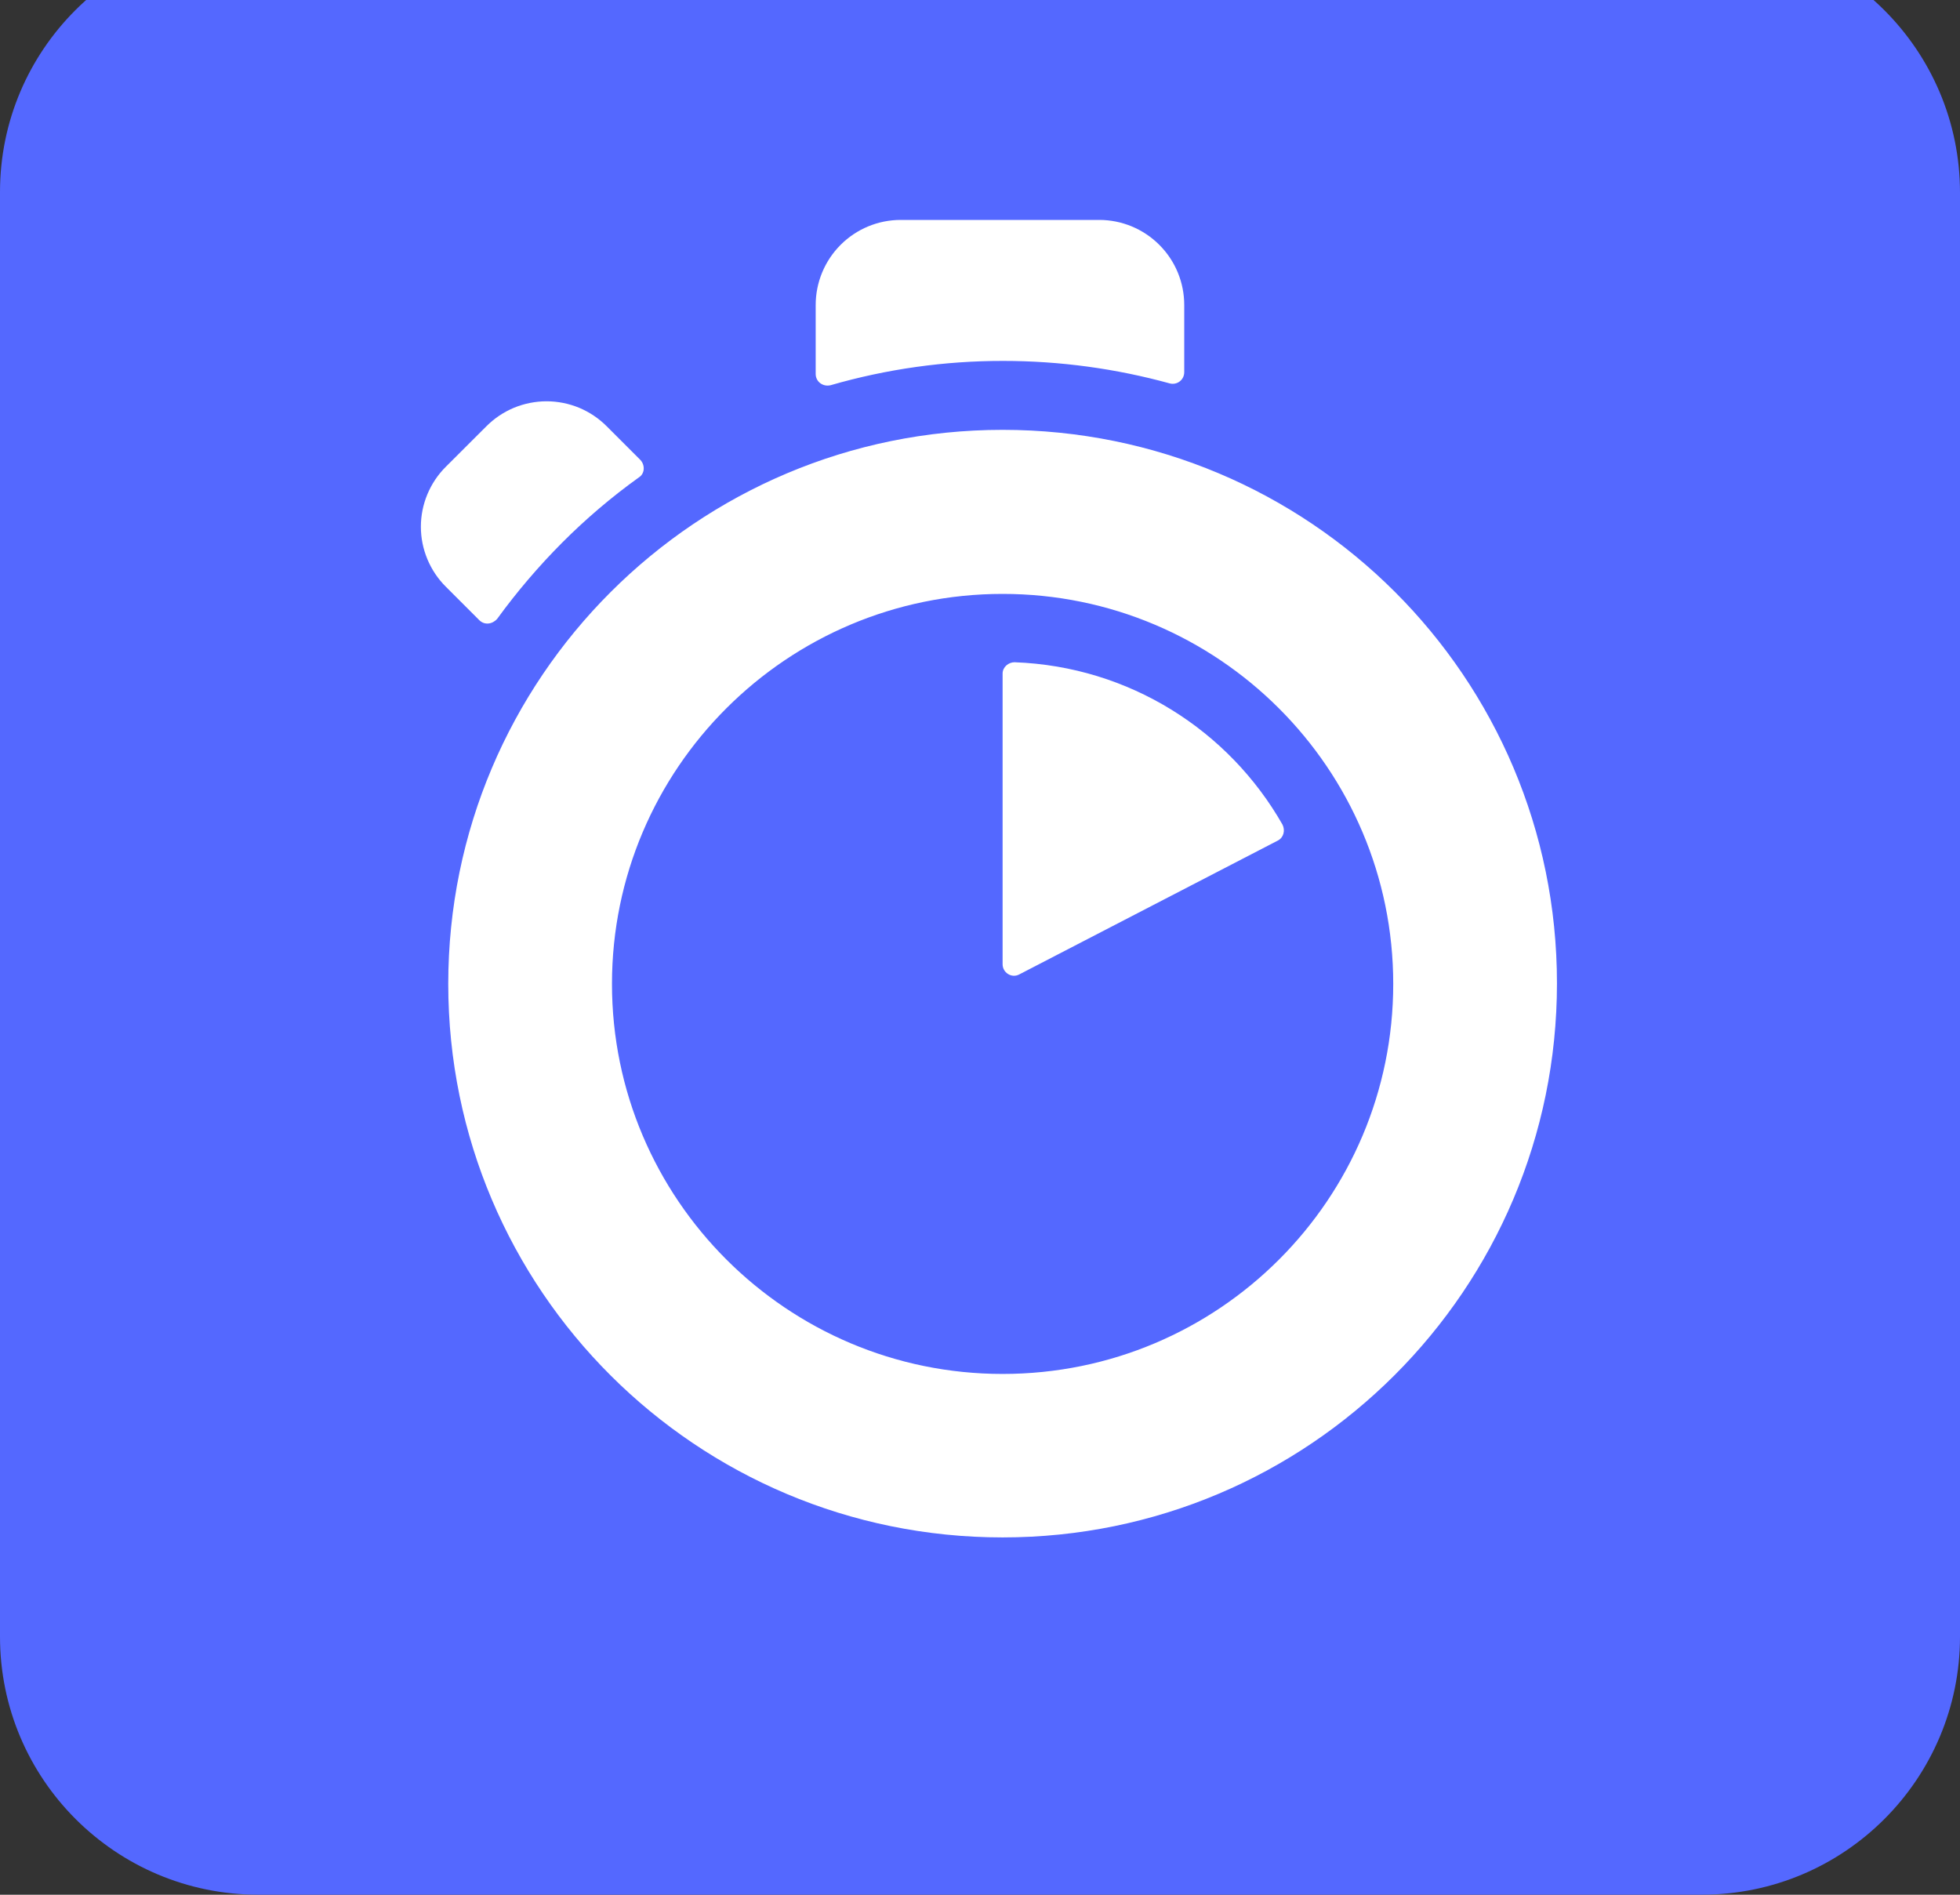 <svg width="30" height="29" viewBox="0 0 30 29" fill="none" xmlns="http://www.w3.org/2000/svg">
<rect x="0" y="0" width="30" height="29" fill="#333333" stroke="none"/>
<path d="M3.95 -1.001H26.05C28.225 -1.001 30 0.765 30 2.949V25.05C30 27.225 28.234 28.999 26.05 28.999H3.95C1.775 28.999 0 27.234 0 25.05V2.939C0 0.765 1.765 -1.001 3.95 -1.001" fill="#5468FF"/>
<path d="M18.126 5.696V4.668C18.126 4.322 17.989 3.991 17.744 3.747C17.5 3.503 17.169 3.366 16.824 3.366H13.787C13.442 3.366 13.111 3.503 12.867 3.747C12.623 3.991 12.485 4.322 12.485 4.668V5.724C12.485 5.841 12.594 5.924 12.713 5.896C13.571 5.648 14.461 5.523 15.355 5.524C16.221 5.524 17.079 5.641 17.907 5.869C18.017 5.896 18.126 5.815 18.126 5.696V5.696ZM9.805 7.043L9.286 6.524C9.165 6.403 9.022 6.307 8.864 6.241C8.706 6.176 8.537 6.142 8.366 6.142C8.195 6.142 8.025 6.176 7.867 6.241C7.709 6.307 7.566 6.403 7.445 6.524L6.825 7.143C6.704 7.263 6.608 7.406 6.542 7.564C6.476 7.722 6.442 7.891 6.442 8.062C6.442 8.233 6.476 8.402 6.542 8.56C6.608 8.718 6.704 8.861 6.825 8.981L7.335 9.491C7.417 9.573 7.536 9.554 7.609 9.473C7.91 9.059 8.242 8.67 8.602 8.308C8.966 7.943 9.359 7.608 9.777 7.308C9.868 7.253 9.877 7.125 9.805 7.043V7.043ZM15.346 10.309V14.759C15.346 14.886 15.483 14.977 15.601 14.914L19.557 12.866C19.647 12.821 19.675 12.711 19.63 12.621C18.81 11.182 17.287 10.2 15.528 10.136C15.437 10.136 15.346 10.209 15.346 10.309V10.309ZM15.346 21.029C12.047 21.029 9.367 18.352 9.367 15.059C9.367 11.765 12.047 9.09 15.346 9.09C18.646 9.09 21.325 11.765 21.325 15.059C21.325 18.352 18.655 21.029 15.346 21.029V21.029ZM15.346 6.579C10.661 6.579 6.861 10.374 6.861 15.059C6.861 19.745 10.661 23.531 15.346 23.531C20.031 23.531 23.831 19.736 23.831 15.05C23.831 10.364 20.04 6.579 15.346 6.579" fill="white"/>
</svg>
